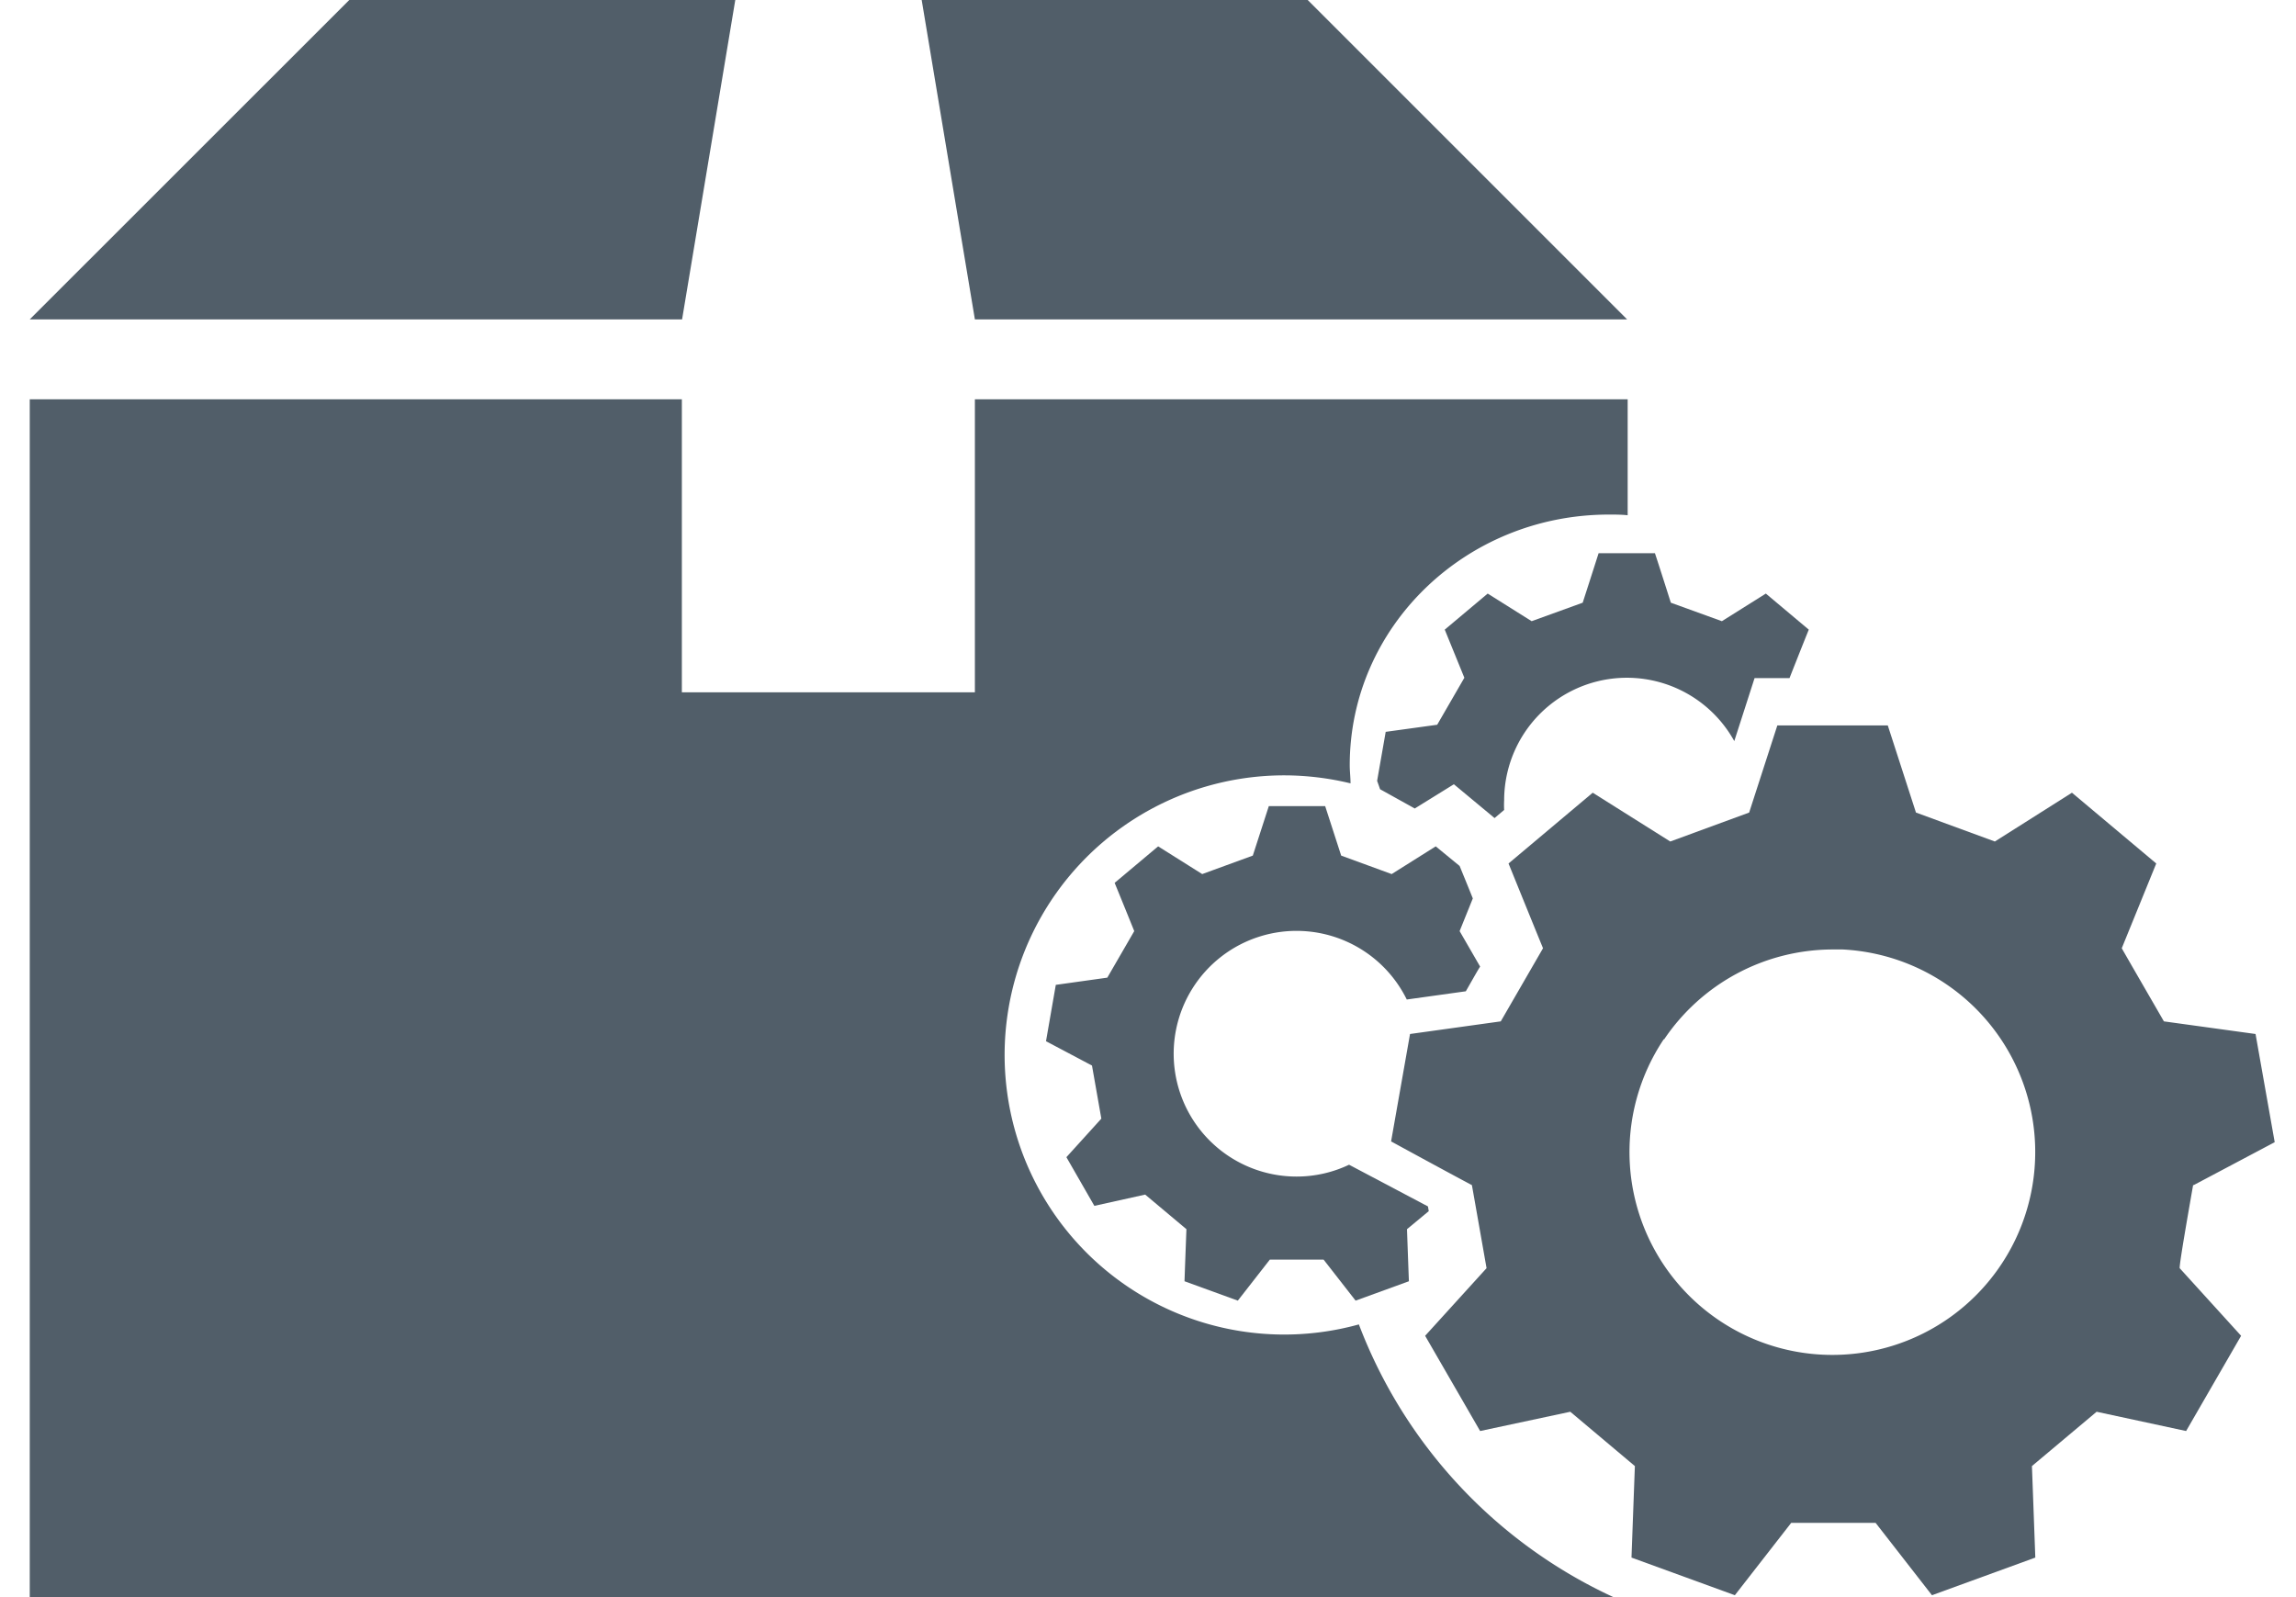 <svg id="Ebene_1" data-name="Ebene 1" xmlns="http://www.w3.org/2000/svg" viewBox="0 0 203.72 141.73"><defs><style>.cls-1{fill:#515e69;}</style></defs><title>Parts-LRU</title><polygon class="cls-1" points="144.37 28.34 116.03 0 81.78 0 86.5 28.34 144.37 28.34"/><polygon class="cls-1" points="65.24 0 30.99 0 2.64 28.34 60.52 28.34 65.24 0"/><path class="cls-1" d="M120.57,117.52a24.81,24.81,0,1,1-6.66-48.72,25.12,25.12,0,0,1,5.92.71c0-.53-.07-1.07-.07-1.61,0-12.28,10.28-22.24,23-22.24.56,0,1.12,0,1.66.06V35.43H86.5v26h-26v-26H2.64v106.3H143.18A43.8,43.8,0,0,1,120.57,117.52Z"/><path class="cls-1" d="M125.53,71.74,129,69.59l3.61,3,.85-.72a7.94,7.94,0,0,1,0-.85,10.89,10.89,0,0,1,20.42-5.26l1.8-5.59h3.1s1.15-2.92,1.71-4.3l-3.81-3.2-3.9,2.45-4.53-1.64s-.95-3-1.41-4.39h-5c-.45,1.42-1.41,4.39-1.41,4.39l-4.53,1.64-3.9-2.45-3.81,3.2,1.74,4.27-2.41,4.17-4.57.63c-.25,1.45-.51,2.9-.76,4.35.09.25.18.5.26.74Z"/><path class="cls-1" d="M126.77,107.47l-.07-.42-7-3.7a10.79,10.79,0,0,1-4.65,1.05,10.9,10.9,0,1,1,9.77-15.71l5.24-.73c.29-.5,1.13-2,1.27-2.19l-1.82-3.15,1.17-2.9c-.24-.61-1.17-2.88-1.17-2.88l-2.12-1.74-3.91,2.46L119,75.92l-1.42-4.39h-5l-1.42,4.39-4.49,1.64-3.91-2.46-3.86,3.24c.57,1.38,1.74,4.28,1.74,4.28l-2.39,4.13-4.57.64-.87,5,4.08,2.16.83,4.71-3.1,3.42L97.1,107l4.51-1,3.66,3.07s-.12,3.12-.17,4.62l4.73,1.72,2.84-3.64h4.77l2.84,3.64,4.73-1.72c-.06-1.5-.17-4.62-.17-4.62Z"/><path class="cls-1" d="M147.64,92.25a18.06,18.06,0,0,1,14.94-8c.31,0,.62,0,.92,0a18,18,0,1,1-15.86,7.94Zm47,12.91,7.19-3.81-1.7-9.6L192,90.63c-1.12-1.94-3.62-6.26-3.74-6.49l3.06-7.52-7.48-6.28L177,74.67l-7-2.57-2.5-7.73H157.7l-2.5,7.73-7,2.57-6.88-4.33-7.47,6.28s2.47,6.09,3.06,7.52l-3.75,6.49-8.05,1.12-1.68,9.53s4.83,2.64,7.17,3.88c.09.49,1.21,6.85,1.3,7.37l-5.45,6,4.88,8.45,8-1.71,5.73,4.82-.3,8.12,9.17,3.34,5-6.42h7.49l5,6.42,9.17-3.34s-.2-5.48-.3-8.12l5.74-4.82,7.94,1.71,4.88-8.45-5.45-6C193.36,112.15,194.23,107.23,194.59,105.16Z"/></svg>